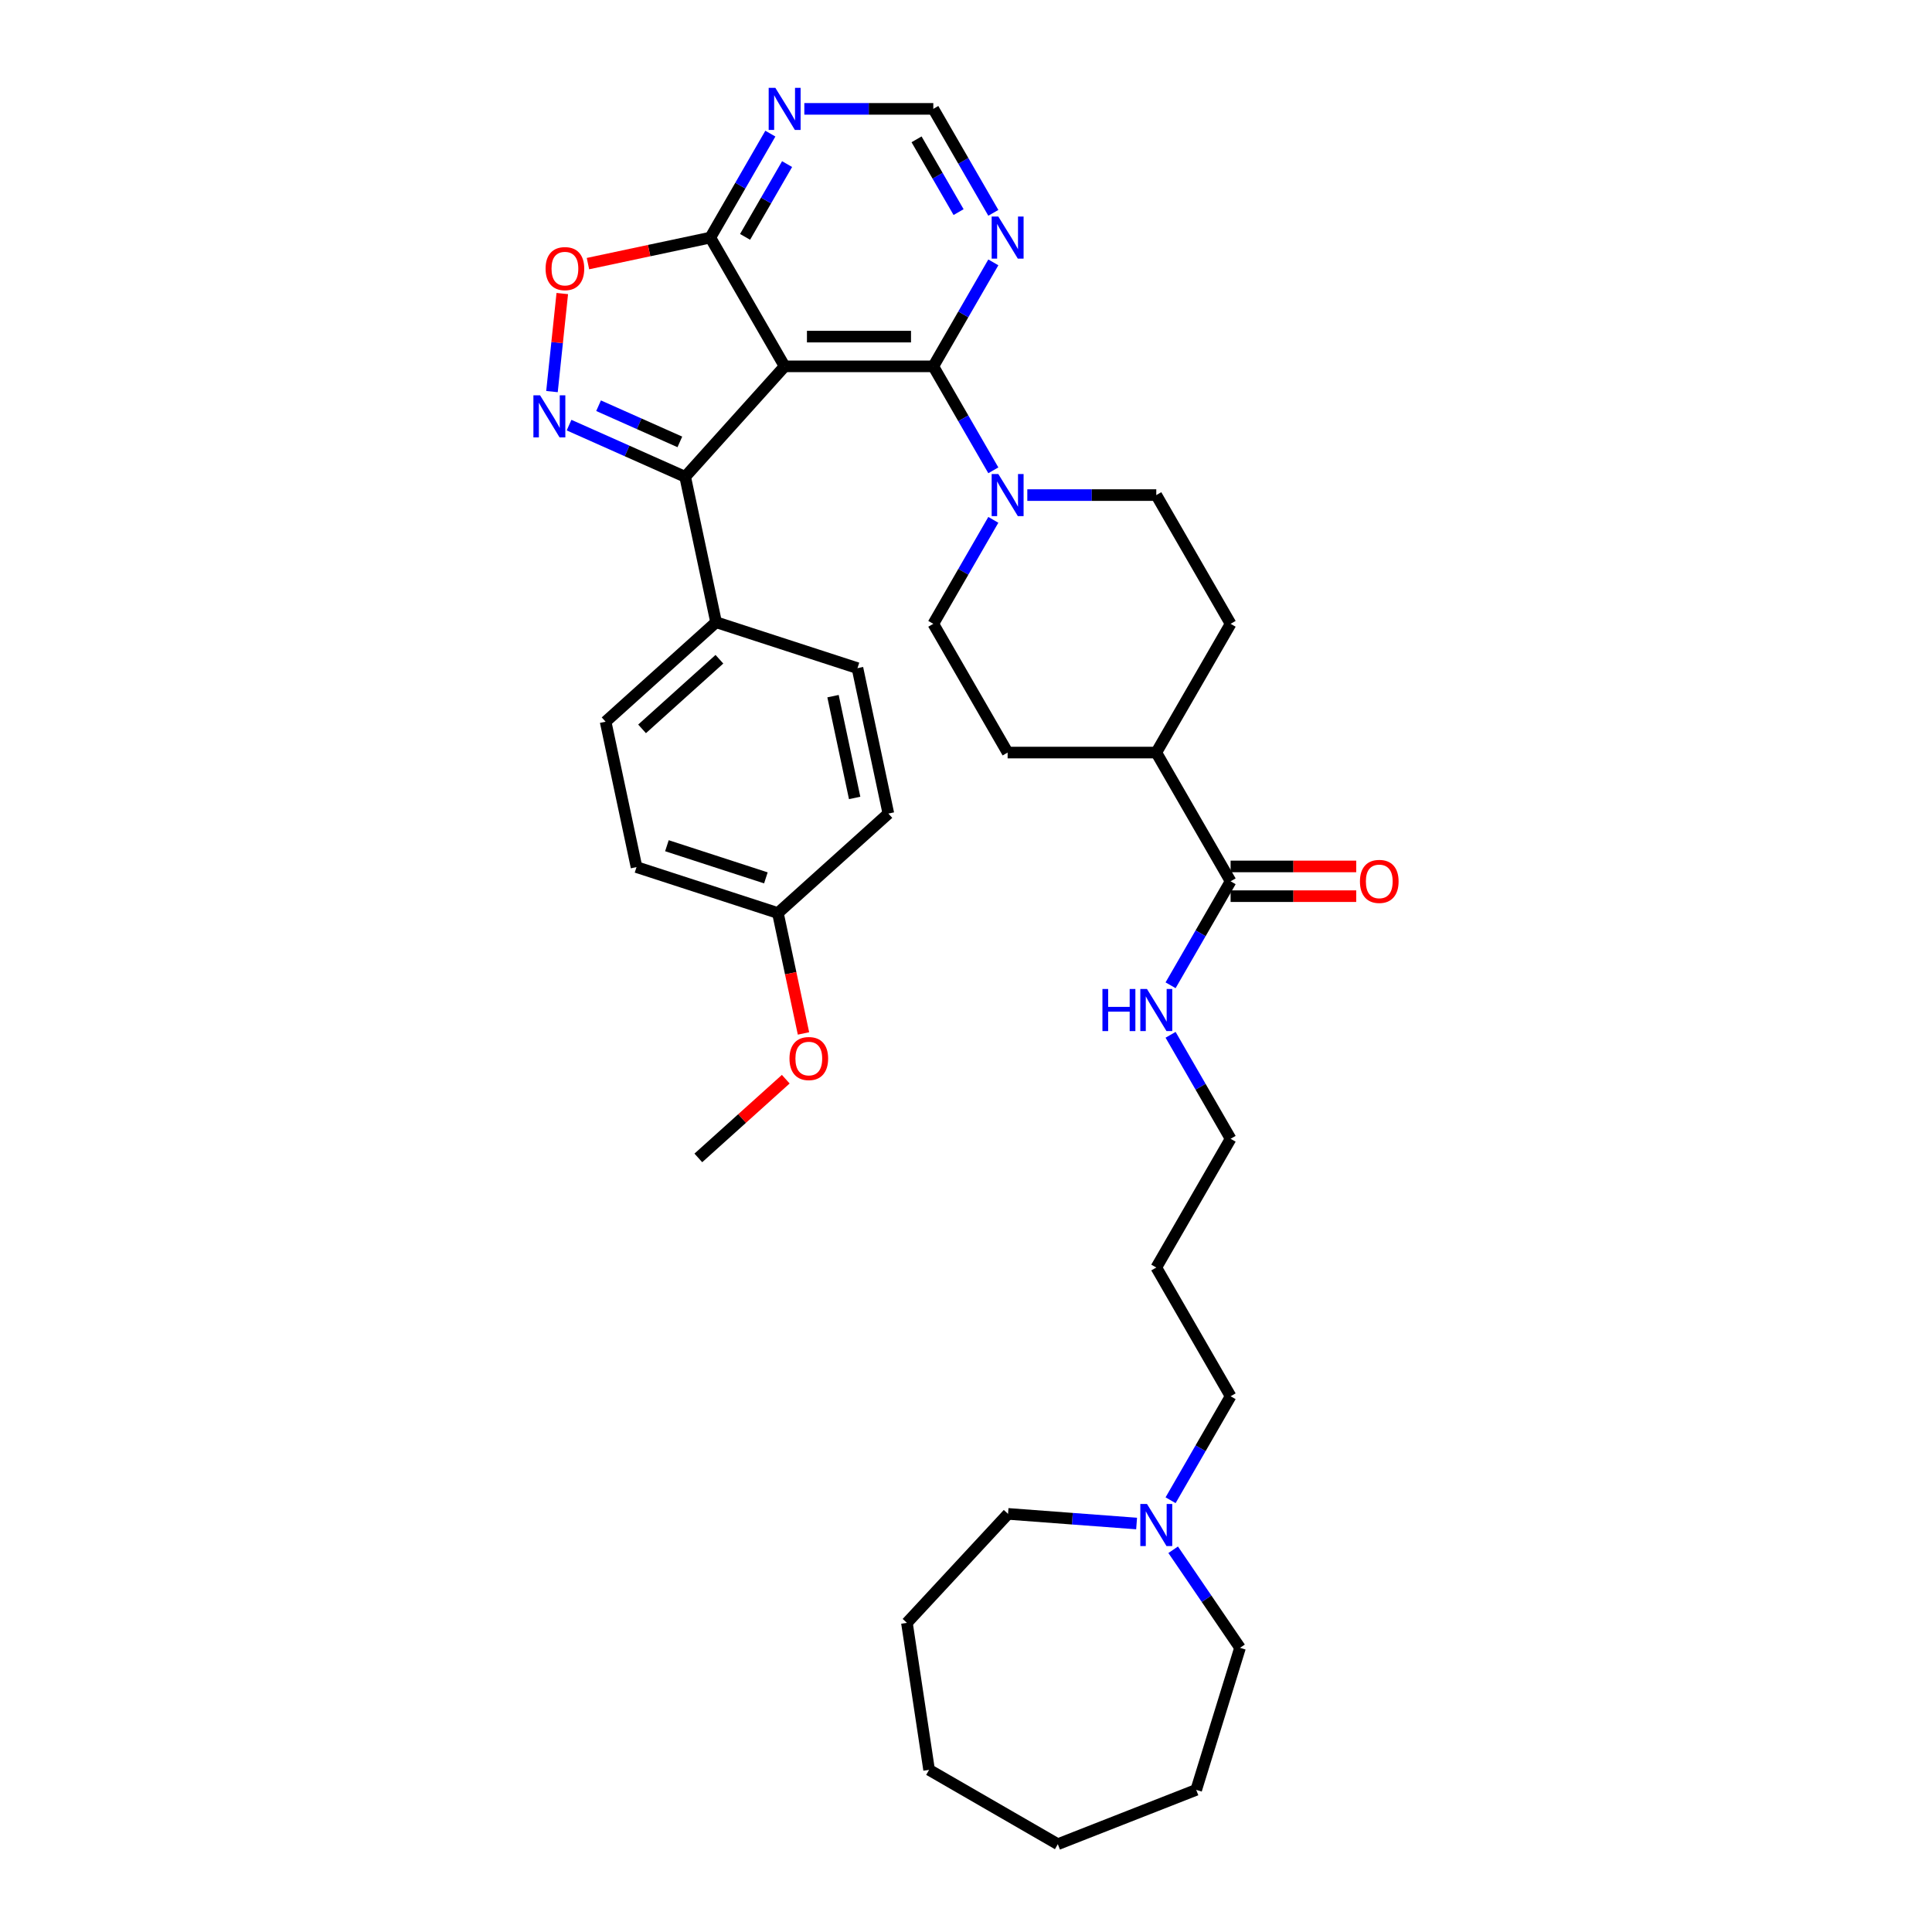 <?xml version='1.0' encoding='iso-8859-1'?>
<svg version='1.1' baseProfile='full'
              xmlns='http://www.w3.org/2000/svg'
                      xmlns:rdkit='http://www.rdkit.org/xml'
                      xmlns:xlink='http://www.w3.org/1999/xlink'
                  xml:space='preserve'
width='1000px' height='1000px' viewBox='0 0 1000 1000'>
<!-- END OF HEADER -->
<rect style='opacity:1.0;fill:#FFFFFF;stroke:none' width='1000' height='1000' x='0' y='0'> </rect>
<path class='bond-1' d='M 406.132,189.62 L 483.075,189.62' style='fill:none;fill-rule:evenodd;stroke:#000000;stroke-width:6px;stroke-linecap:butt;stroke-linejoin:miter;stroke-opacity:1' />
<path class='bond-1' d='M 417.673,174.231 L 471.534,174.231' style='fill:none;fill-rule:evenodd;stroke:#000000;stroke-width:6px;stroke-linecap:butt;stroke-linejoin:miter;stroke-opacity:1' />
<path class='bond-2' d='M 406.132,189.62 L 354.646,246.8' style='fill:none;fill-rule:evenodd;stroke:#000000;stroke-width:6px;stroke-linecap:butt;stroke-linejoin:miter;stroke-opacity:1' />
<path class='bond-3' d='M 406.132,189.62 L 367.66,122.985' style='fill:none;fill-rule:evenodd;stroke:#000000;stroke-width:6px;stroke-linecap:butt;stroke-linejoin:miter;stroke-opacity:1' />
<path class='bond-0' d='M 294.542,220.04 L 324.594,233.42' style='fill:none;fill-rule:evenodd;stroke:#0000FF;stroke-width:6px;stroke-linecap:butt;stroke-linejoin:miter;stroke-opacity:1' />
<path class='bond-0' d='M 324.594,233.42 L 354.646,246.8' style='fill:none;fill-rule:evenodd;stroke:#000000;stroke-width:6px;stroke-linecap:butt;stroke-linejoin:miter;stroke-opacity:1' />
<path class='bond-0' d='M 309.817,209.996 L 330.854,219.362' style='fill:none;fill-rule:evenodd;stroke:#0000FF;stroke-width:6px;stroke-linecap:butt;stroke-linejoin:miter;stroke-opacity:1' />
<path class='bond-0' d='M 330.854,219.362 L 351.89,228.728' style='fill:none;fill-rule:evenodd;stroke:#000000;stroke-width:6px;stroke-linecap:butt;stroke-linejoin:miter;stroke-opacity:1' />
<path class='bond-35' d='M 285.702,202.686 L 288.369,177.313' style='fill:none;fill-rule:evenodd;stroke:#0000FF;stroke-width:6px;stroke-linecap:butt;stroke-linejoin:miter;stroke-opacity:1' />
<path class='bond-35' d='M 288.369,177.313 L 291.036,151.941' style='fill:none;fill-rule:evenodd;stroke:#FF0000;stroke-width:6px;stroke-linecap:butt;stroke-linejoin:miter;stroke-opacity:1' />
<path class='bond-4' d='M 483.075,189.62 L 498.611,216.528' style='fill:none;fill-rule:evenodd;stroke:#000000;stroke-width:6px;stroke-linecap:butt;stroke-linejoin:miter;stroke-opacity:1' />
<path class='bond-4' d='M 498.611,216.528 L 514.146,243.436' style='fill:none;fill-rule:evenodd;stroke:#0000FF;stroke-width:6px;stroke-linecap:butt;stroke-linejoin:miter;stroke-opacity:1' />
<path class='bond-6' d='M 483.075,189.62 L 498.611,162.712' style='fill:none;fill-rule:evenodd;stroke:#000000;stroke-width:6px;stroke-linecap:butt;stroke-linejoin:miter;stroke-opacity:1' />
<path class='bond-6' d='M 498.611,162.712 L 514.146,135.804' style='fill:none;fill-rule:evenodd;stroke:#0000FF;stroke-width:6px;stroke-linecap:butt;stroke-linejoin:miter;stroke-opacity:1' />
<path class='bond-9' d='M 354.646,246.8 L 370.644,322.062' style='fill:none;fill-rule:evenodd;stroke:#000000;stroke-width:6px;stroke-linecap:butt;stroke-linejoin:miter;stroke-opacity:1' />
<path class='bond-5' d='M 367.66,122.985 L 335.992,129.716' style='fill:none;fill-rule:evenodd;stroke:#000000;stroke-width:6px;stroke-linecap:butt;stroke-linejoin:miter;stroke-opacity:1' />
<path class='bond-5' d='M 335.992,129.716 L 304.324,136.447' style='fill:none;fill-rule:evenodd;stroke:#FF0000;stroke-width:6px;stroke-linecap:butt;stroke-linejoin:miter;stroke-opacity:1' />
<path class='bond-7' d='M 367.66,122.985 L 383.195,96.077' style='fill:none;fill-rule:evenodd;stroke:#000000;stroke-width:6px;stroke-linecap:butt;stroke-linejoin:miter;stroke-opacity:1' />
<path class='bond-7' d='M 383.195,96.077 L 398.731,69.169' style='fill:none;fill-rule:evenodd;stroke:#0000FF;stroke-width:6px;stroke-linecap:butt;stroke-linejoin:miter;stroke-opacity:1' />
<path class='bond-7' d='M 385.648,122.607 L 396.522,103.771' style='fill:none;fill-rule:evenodd;stroke:#000000;stroke-width:6px;stroke-linecap:butt;stroke-linejoin:miter;stroke-opacity:1' />
<path class='bond-7' d='M 396.522,103.771 L 407.397,84.935' style='fill:none;fill-rule:evenodd;stroke:#0000FF;stroke-width:6px;stroke-linecap:butt;stroke-linejoin:miter;stroke-opacity:1' />
<path class='bond-12' d='M 514.146,269.074 L 498.611,295.982' style='fill:none;fill-rule:evenodd;stroke:#0000FF;stroke-width:6px;stroke-linecap:butt;stroke-linejoin:miter;stroke-opacity:1' />
<path class='bond-12' d='M 498.611,295.982 L 483.075,322.89' style='fill:none;fill-rule:evenodd;stroke:#000000;stroke-width:6px;stroke-linecap:butt;stroke-linejoin:miter;stroke-opacity:1' />
<path class='bond-13' d='M 531.734,256.255 L 565.113,256.255' style='fill:none;fill-rule:evenodd;stroke:#0000FF;stroke-width:6px;stroke-linecap:butt;stroke-linejoin:miter;stroke-opacity:1' />
<path class='bond-13' d='M 565.113,256.255 L 598.491,256.255' style='fill:none;fill-rule:evenodd;stroke:#000000;stroke-width:6px;stroke-linecap:butt;stroke-linejoin:miter;stroke-opacity:1' />
<path class='bond-36' d='M 514.146,110.166 L 498.611,83.258' style='fill:none;fill-rule:evenodd;stroke:#0000FF;stroke-width:6px;stroke-linecap:butt;stroke-linejoin:miter;stroke-opacity:1' />
<path class='bond-36' d='M 498.611,83.258 L 483.075,56.35' style='fill:none;fill-rule:evenodd;stroke:#000000;stroke-width:6px;stroke-linecap:butt;stroke-linejoin:miter;stroke-opacity:1' />
<path class='bond-36' d='M 496.159,109.788 L 485.284,90.952' style='fill:none;fill-rule:evenodd;stroke:#0000FF;stroke-width:6px;stroke-linecap:butt;stroke-linejoin:miter;stroke-opacity:1' />
<path class='bond-36' d='M 485.284,90.952 L 474.409,72.117' style='fill:none;fill-rule:evenodd;stroke:#000000;stroke-width:6px;stroke-linecap:butt;stroke-linejoin:miter;stroke-opacity:1' />
<path class='bond-10' d='M 416.319,56.35 L 449.697,56.35' style='fill:none;fill-rule:evenodd;stroke:#0000FF;stroke-width:6px;stroke-linecap:butt;stroke-linejoin:miter;stroke-opacity:1' />
<path class='bond-10' d='M 449.697,56.35 L 483.075,56.35' style='fill:none;fill-rule:evenodd;stroke:#000000;stroke-width:6px;stroke-linecap:butt;stroke-linejoin:miter;stroke-opacity:1' />
<path class='bond-8' d='M 636.963,456.16 L 598.491,389.525' style='fill:none;fill-rule:evenodd;stroke:#000000;stroke-width:6px;stroke-linecap:butt;stroke-linejoin:miter;stroke-opacity:1' />
<path class='bond-15' d='M 636.963,463.855 L 669.471,463.855' style='fill:none;fill-rule:evenodd;stroke:#000000;stroke-width:6px;stroke-linecap:butt;stroke-linejoin:miter;stroke-opacity:1' />
<path class='bond-15' d='M 669.471,463.855 L 701.98,463.855' style='fill:none;fill-rule:evenodd;stroke:#FF0000;stroke-width:6px;stroke-linecap:butt;stroke-linejoin:miter;stroke-opacity:1' />
<path class='bond-15' d='M 636.963,448.466 L 669.471,448.466' style='fill:none;fill-rule:evenodd;stroke:#000000;stroke-width:6px;stroke-linecap:butt;stroke-linejoin:miter;stroke-opacity:1' />
<path class='bond-15' d='M 669.471,448.466 L 701.98,448.466' style='fill:none;fill-rule:evenodd;stroke:#FF0000;stroke-width:6px;stroke-linecap:butt;stroke-linejoin:miter;stroke-opacity:1' />
<path class='bond-18' d='M 636.963,456.16 L 621.427,483.068' style='fill:none;fill-rule:evenodd;stroke:#000000;stroke-width:6px;stroke-linecap:butt;stroke-linejoin:miter;stroke-opacity:1' />
<path class='bond-18' d='M 621.427,483.068 L 605.892,509.977' style='fill:none;fill-rule:evenodd;stroke:#0000FF;stroke-width:6px;stroke-linecap:butt;stroke-linejoin:miter;stroke-opacity:1' />
<path class='bond-19' d='M 370.644,322.062 L 313.464,373.548' style='fill:none;fill-rule:evenodd;stroke:#000000;stroke-width:6px;stroke-linecap:butt;stroke-linejoin:miter;stroke-opacity:1' />
<path class='bond-19' d='M 372.364,341.221 L 332.338,377.261' style='fill:none;fill-rule:evenodd;stroke:#000000;stroke-width:6px;stroke-linecap:butt;stroke-linejoin:miter;stroke-opacity:1' />
<path class='bond-20' d='M 370.644,322.062 L 443.822,345.839' style='fill:none;fill-rule:evenodd;stroke:#000000;stroke-width:6px;stroke-linecap:butt;stroke-linejoin:miter;stroke-opacity:1' />
<path class='bond-11' d='M 605.892,776.517 L 621.427,749.609' style='fill:none;fill-rule:evenodd;stroke:#0000FF;stroke-width:6px;stroke-linecap:butt;stroke-linejoin:miter;stroke-opacity:1' />
<path class='bond-11' d='M 621.427,749.609 L 636.962,722.701' style='fill:none;fill-rule:evenodd;stroke:#000000;stroke-width:6px;stroke-linecap:butt;stroke-linejoin:miter;stroke-opacity:1' />
<path class='bond-27' d='M 607.23,802.155 L 624.532,827.532' style='fill:none;fill-rule:evenodd;stroke:#0000FF;stroke-width:6px;stroke-linecap:butt;stroke-linejoin:miter;stroke-opacity:1' />
<path class='bond-27' d='M 624.532,827.532 L 641.835,852.91' style='fill:none;fill-rule:evenodd;stroke:#000000;stroke-width:6px;stroke-linecap:butt;stroke-linejoin:miter;stroke-opacity:1' />
<path class='bond-28' d='M 588.303,788.572 L 555.033,786.079' style='fill:none;fill-rule:evenodd;stroke:#0000FF;stroke-width:6px;stroke-linecap:butt;stroke-linejoin:miter;stroke-opacity:1' />
<path class='bond-28' d='M 555.033,786.079 L 521.762,783.586' style='fill:none;fill-rule:evenodd;stroke:#000000;stroke-width:6px;stroke-linecap:butt;stroke-linejoin:miter;stroke-opacity:1' />
<path class='bond-16' d='M 483.075,322.89 L 521.547,389.525' style='fill:none;fill-rule:evenodd;stroke:#000000;stroke-width:6px;stroke-linecap:butt;stroke-linejoin:miter;stroke-opacity:1' />
<path class='bond-17' d='M 598.491,256.255 L 636.963,322.89' style='fill:none;fill-rule:evenodd;stroke:#000000;stroke-width:6px;stroke-linecap:butt;stroke-linejoin:miter;stroke-opacity:1' />
<path class='bond-14' d='M 598.491,389.525 L 636.963,322.89' style='fill:none;fill-rule:evenodd;stroke:#000000;stroke-width:6px;stroke-linecap:butt;stroke-linejoin:miter;stroke-opacity:1' />
<path class='bond-38' d='M 598.491,389.525 L 521.547,389.525' style='fill:none;fill-rule:evenodd;stroke:#000000;stroke-width:6px;stroke-linecap:butt;stroke-linejoin:miter;stroke-opacity:1' />
<path class='bond-29' d='M 605.892,535.614 L 621.427,562.522' style='fill:none;fill-rule:evenodd;stroke:#0000FF;stroke-width:6px;stroke-linecap:butt;stroke-linejoin:miter;stroke-opacity:1' />
<path class='bond-29' d='M 621.427,562.522 L 636.962,589.431' style='fill:none;fill-rule:evenodd;stroke:#000000;stroke-width:6px;stroke-linecap:butt;stroke-linejoin:miter;stroke-opacity:1' />
<path class='bond-23' d='M 313.464,373.548 L 329.461,448.81' style='fill:none;fill-rule:evenodd;stroke:#000000;stroke-width:6px;stroke-linecap:butt;stroke-linejoin:miter;stroke-opacity:1' />
<path class='bond-22' d='M 443.822,345.839 L 459.819,421.101' style='fill:none;fill-rule:evenodd;stroke:#000000;stroke-width:6px;stroke-linecap:butt;stroke-linejoin:miter;stroke-opacity:1' />
<path class='bond-22' d='M 431.169,360.328 L 442.367,413.012' style='fill:none;fill-rule:evenodd;stroke:#000000;stroke-width:6px;stroke-linecap:butt;stroke-linejoin:miter;stroke-opacity:1' />
<path class='bond-21' d='M 402.639,472.587 L 459.819,421.101' style='fill:none;fill-rule:evenodd;stroke:#000000;stroke-width:6px;stroke-linecap:butt;stroke-linejoin:miter;stroke-opacity:1' />
<path class='bond-26' d='M 402.639,472.587 L 409.262,503.747' style='fill:none;fill-rule:evenodd;stroke:#000000;stroke-width:6px;stroke-linecap:butt;stroke-linejoin:miter;stroke-opacity:1' />
<path class='bond-26' d='M 409.262,503.747 L 415.885,534.907' style='fill:none;fill-rule:evenodd;stroke:#FF0000;stroke-width:6px;stroke-linecap:butt;stroke-linejoin:miter;stroke-opacity:1' />
<path class='bond-37' d='M 402.639,472.587 L 329.461,448.81' style='fill:none;fill-rule:evenodd;stroke:#000000;stroke-width:6px;stroke-linecap:butt;stroke-linejoin:miter;stroke-opacity:1' />
<path class='bond-37' d='M 396.418,454.385 L 345.193,437.741' style='fill:none;fill-rule:evenodd;stroke:#000000;stroke-width:6px;stroke-linecap:butt;stroke-linejoin:miter;stroke-opacity:1' />
<path class='bond-24' d='M 636.962,722.701 L 598.491,656.066' style='fill:none;fill-rule:evenodd;stroke:#000000;stroke-width:6px;stroke-linecap:butt;stroke-linejoin:miter;stroke-opacity:1' />
<path class='bond-25' d='M 598.491,656.066 L 636.962,589.431' style='fill:none;fill-rule:evenodd;stroke:#000000;stroke-width:6px;stroke-linecap:butt;stroke-linejoin:miter;stroke-opacity:1' />
<path class='bond-30' d='M 406.71,558.587 L 384.083,578.961' style='fill:none;fill-rule:evenodd;stroke:#FF0000;stroke-width:6px;stroke-linecap:butt;stroke-linejoin:miter;stroke-opacity:1' />
<path class='bond-30' d='M 384.083,578.961 L 361.456,599.334' style='fill:none;fill-rule:evenodd;stroke:#000000;stroke-width:6px;stroke-linecap:butt;stroke-linejoin:miter;stroke-opacity:1' />
<path class='bond-32' d='M 641.835,852.91 L 619.155,926.435' style='fill:none;fill-rule:evenodd;stroke:#000000;stroke-width:6px;stroke-linecap:butt;stroke-linejoin:miter;stroke-opacity:1' />
<path class='bond-31' d='M 521.762,783.586 L 469.427,839.989' style='fill:none;fill-rule:evenodd;stroke:#000000;stroke-width:6px;stroke-linecap:butt;stroke-linejoin:miter;stroke-opacity:1' />
<path class='bond-33' d='M 469.427,839.989 L 480.895,916.074' style='fill:none;fill-rule:evenodd;stroke:#000000;stroke-width:6px;stroke-linecap:butt;stroke-linejoin:miter;stroke-opacity:1' />
<path class='bond-34' d='M 619.155,926.435 L 547.53,954.545' style='fill:none;fill-rule:evenodd;stroke:#000000;stroke-width:6px;stroke-linecap:butt;stroke-linejoin:miter;stroke-opacity:1' />
<path class='bond-39' d='M 480.895,916.074 L 547.53,954.545' style='fill:none;fill-rule:evenodd;stroke:#000000;stroke-width:6px;stroke-linecap:butt;stroke-linejoin:miter;stroke-opacity:1' />
<path  class='atom-1' d='M 279.538 204.609
L 286.679 216.151
Q 287.387 217.289, 288.525 219.352
Q 289.664 221.414, 289.726 221.537
L 289.726 204.609
L 292.619 204.609
L 292.619 226.4
L 289.633 226.4
L 281.97 213.781
Q 281.077 212.304, 280.123 210.611
Q 279.2 208.918, 278.923 208.395
L 278.923 226.4
L 276.091 226.4
L 276.091 204.609
L 279.538 204.609
' fill='#0000FF'/>
<path  class='atom-5' d='M 516.73 245.36
L 523.871 256.901
Q 524.579 258.04, 525.717 260.102
Q 526.856 262.164, 526.918 262.287
L 526.918 245.36
L 529.811 245.36
L 529.811 267.15
L 526.825 267.15
L 519.162 254.532
Q 518.269 253.054, 517.315 251.361
Q 516.392 249.669, 516.115 249.145
L 516.115 267.15
L 513.283 267.15
L 513.283 245.36
L 516.73 245.36
' fill='#0000FF'/>
<path  class='atom-6' d='M 282.395 139.044
Q 282.395 133.812, 284.98 130.888
Q 287.566 127.964, 292.398 127.964
Q 297.23 127.964, 299.815 130.888
Q 302.4 133.812, 302.4 139.044
Q 302.4 144.338, 299.784 147.354
Q 297.168 150.339, 292.398 150.339
Q 287.597 150.339, 284.98 147.354
Q 282.395 144.368, 282.395 139.044
M 292.398 147.877
Q 295.722 147.877, 297.507 145.661
Q 299.323 143.414, 299.323 139.044
Q 299.323 134.766, 297.507 132.611
Q 295.722 130.426, 292.398 130.426
Q 289.074 130.426, 287.258 132.581
Q 285.473 134.735, 285.473 139.044
Q 285.473 143.445, 287.258 145.661
Q 289.074 147.877, 292.398 147.877
' fill='#FF0000'/>
<path  class='atom-7' d='M 516.73 112.09
L 523.871 123.631
Q 524.579 124.77, 525.717 126.832
Q 526.856 128.894, 526.918 129.017
L 526.918 112.09
L 529.811 112.09
L 529.811 133.88
L 526.825 133.88
L 519.162 121.261
Q 518.269 119.784, 517.315 118.091
Q 516.392 116.398, 516.115 115.875
L 516.115 133.88
L 513.283 133.88
L 513.283 112.09
L 516.73 112.09
' fill='#0000FF'/>
<path  class='atom-8' d='M 401.315 45.455
L 408.455 56.996
Q 409.163 58.135, 410.302 60.197
Q 411.441 62.259, 411.502 62.382
L 411.502 45.455
L 414.395 45.455
L 414.395 67.245
L 411.41 67.245
L 403.747 54.626
Q 402.854 53.149, 401.9 51.456
Q 400.977 49.763, 400.7 49.24
L 400.7 67.245
L 397.868 67.245
L 397.868 45.455
L 401.315 45.455
' fill='#0000FF'/>
<path  class='atom-12' d='M 593.674 778.441
L 600.814 789.982
Q 601.522 791.121, 602.661 793.183
Q 603.8 795.245, 603.861 795.368
L 603.861 778.441
L 606.754 778.441
L 606.754 800.231
L 603.769 800.231
L 596.105 787.612
Q 595.213 786.135, 594.259 784.442
Q 593.335 782.749, 593.058 782.226
L 593.058 800.231
L 590.227 800.231
L 590.227 778.441
L 593.674 778.441
' fill='#0000FF'/>
<path  class='atom-16' d='M 703.903 456.222
Q 703.903 450.99, 706.489 448.066
Q 709.074 445.142, 713.906 445.142
Q 718.738 445.142, 721.323 448.066
Q 723.909 450.99, 723.909 456.222
Q 723.909 461.516, 721.293 464.532
Q 718.677 467.517, 713.906 467.517
Q 709.105 467.517, 706.489 464.532
Q 703.903 461.546, 703.903 456.222
M 713.906 465.055
Q 717.23 465.055, 719.015 462.839
Q 720.831 460.592, 720.831 456.222
Q 720.831 451.944, 719.015 449.789
Q 717.23 447.604, 713.906 447.604
Q 710.582 447.604, 708.766 449.759
Q 706.981 451.913, 706.981 456.222
Q 706.981 460.623, 708.766 462.839
Q 710.582 465.055, 713.906 465.055
' fill='#FF0000'/>
<path  class='atom-19' d='M 570.622 511.9
L 573.576 511.9
L 573.576 521.164
L 584.718 521.164
L 584.718 511.9
L 587.672 511.9
L 587.672 533.691
L 584.718 533.691
L 584.718 523.626
L 573.576 523.626
L 573.576 533.691
L 570.622 533.691
L 570.622 511.9
' fill='#0000FF'/>
<path  class='atom-19' d='M 593.674 511.9
L 600.814 523.442
Q 601.522 524.581, 602.661 526.643
Q 603.8 528.705, 603.861 528.828
L 603.861 511.9
L 606.754 511.9
L 606.754 533.691
L 603.769 533.691
L 596.105 521.072
Q 595.213 519.595, 594.259 517.902
Q 593.335 516.209, 593.058 515.686
L 593.058 533.691
L 590.227 533.691
L 590.227 511.9
L 593.674 511.9
' fill='#0000FF'/>
<path  class='atom-27' d='M 408.634 547.91
Q 408.634 542.678, 411.219 539.754
Q 413.804 536.831, 418.636 536.831
Q 423.468 536.831, 426.054 539.754
Q 428.639 542.678, 428.639 547.91
Q 428.639 553.204, 426.023 556.22
Q 423.407 559.206, 418.636 559.206
Q 413.835 559.206, 411.219 556.22
Q 408.634 553.235, 408.634 547.91
M 418.636 556.744
Q 421.96 556.744, 423.745 554.528
Q 425.561 552.281, 425.561 547.91
Q 425.561 543.632, 423.745 541.478
Q 421.96 539.293, 418.636 539.293
Q 415.312 539.293, 413.497 541.447
Q 411.711 543.602, 411.711 547.91
Q 411.711 552.312, 413.497 554.528
Q 415.312 556.744, 418.636 556.744
' fill='#FF0000'/>
</svg>
